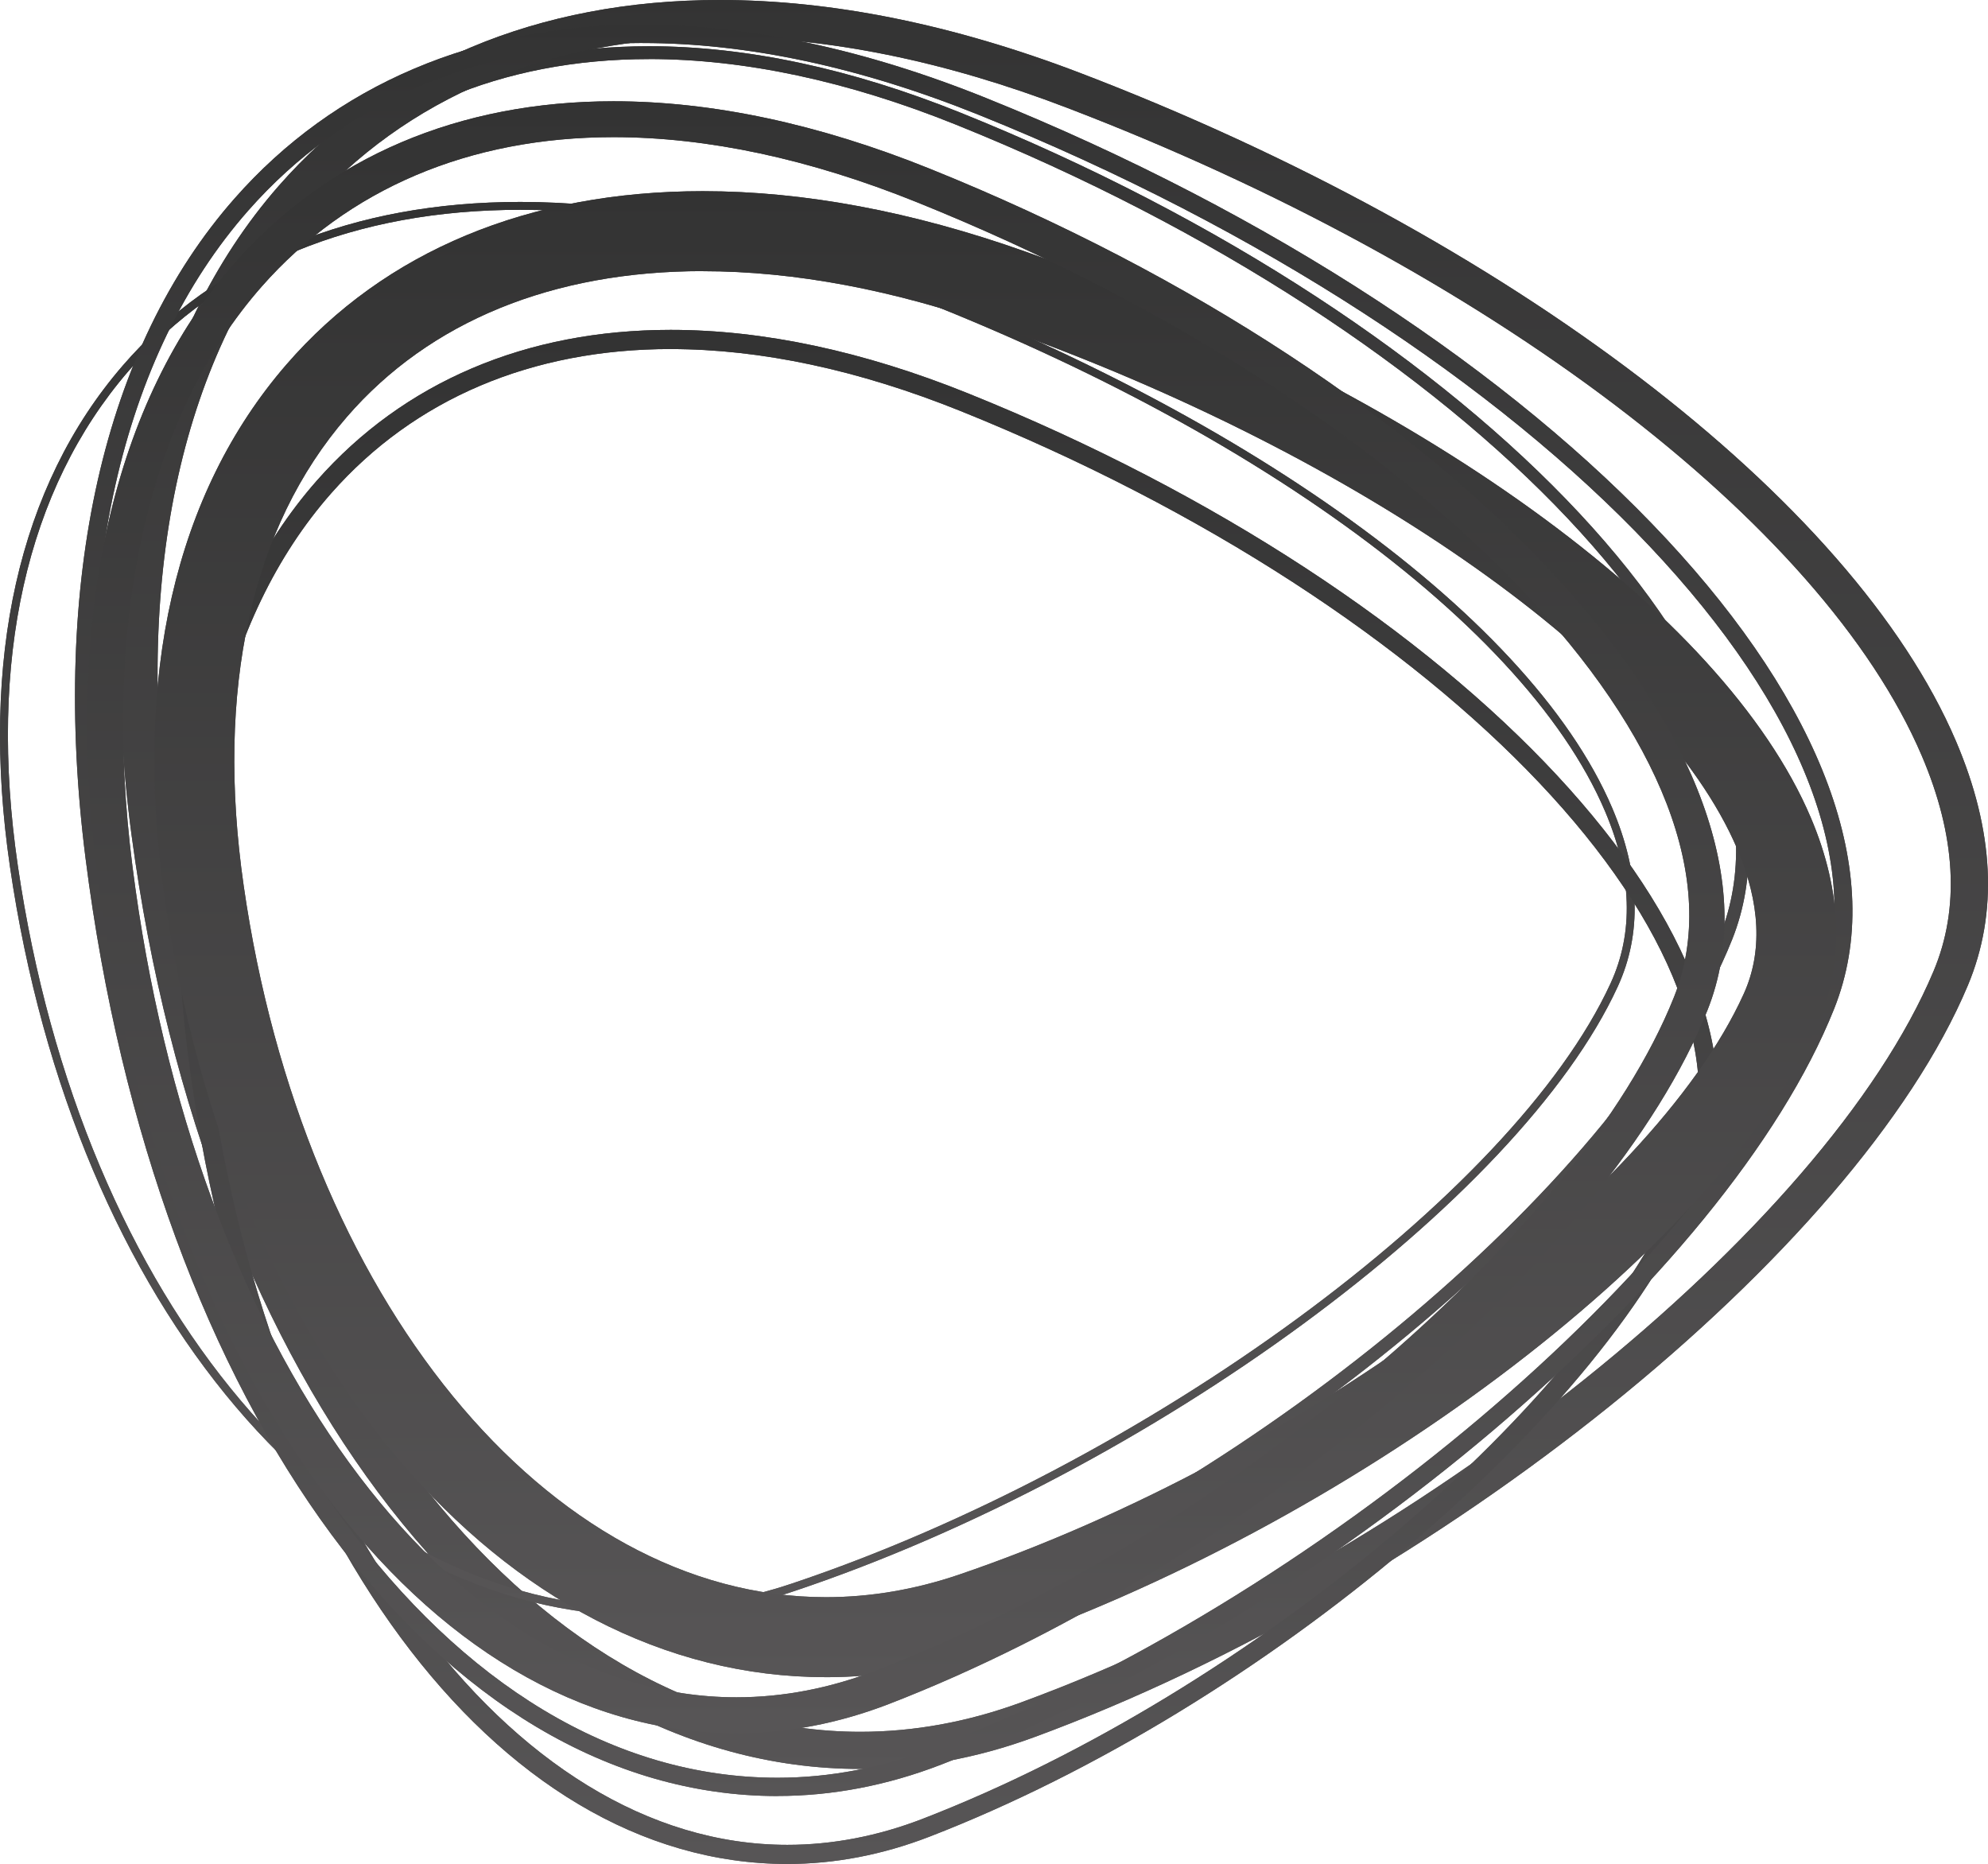<svg xmlns="http://www.w3.org/2000/svg" xmlns:xlink="http://www.w3.org/1999/xlink" viewBox="0 0 3204.701 3004.683" class="tri-circle">
	<defs>
		<linearGradient id="core-seo" x1="0.5" x2="0.5" y2="1" gradientUnits="objectBoundingBox">
			<stop offset="0" stop-color="#ed610c" />
			<stop offset="1" stop-color="#f28d12" />
		</linearGradient>
		<linearGradient id="content-marketing" x1="0.5" x2="0.5" y2="1" gradientUnits="objectBoundingBox">
			<stop offset="0" stop-color="#AB0CED" />
			<stop offset="1" stop-color="#F21271" />
		</linearGradient>
		<linearGradient id="digital-pr" x1="0.5" x2="0.5" y2="1" gradientUnits="objectBoundingBox">
			<stop offset="0" stop-color="#1051FF" />
			<stop offset="1" stop-color="#12D0F2" />
		</linearGradient>
		<linearGradient id="paid-search" x1="0.5" x2="0.5" y2="1" gradientUnits="objectBoundingBox">
			<stop offset="0" stop-color="#44B45C" />
			<stop offset="1" stop-color="#8AC604" />
		</linearGradient>
		<linearGradient id="paid-social" x1="0.5" x2="0.5" y2="1" gradientUnits="objectBoundingBox">
			<stop offset="0" stop-color="#006E54" />
			<stop offset="1" stop-color="#44B45C" />
		</linearGradient>
		<linearGradient id="website-design-development" x1="0.5" x2="0.5" y2="1" gradientUnits="objectBoundingBox">
			<stop offset="0" stop-color="#0F3466" />
			<stop offset="1" stop-color="#3480C0" />
		</linearGradient>
		<linearGradient id="strategy" x1="0.5" x2="0.5" y2="1" gradientUnits="objectBoundingBox">
			<stop offset="0" stop-color="#333333" />
			<stop offset="1" stop-color="#575556" />
		</linearGradient>
	</defs>
	<g id="Tricircle" transform="translate(0)">
		<path id="Path_354" data-name="Path 354" d="M1065.238,2606.287c-493.761,0-910.143-564.854-1012.6-1373.593C1.329,827.54,78.706,484.462,270.637,266.759,417.013,100.659,623.256,12.81,867.023,12.81c156.733,0,325.857,36.071,502.6,107.281,843.413,339.587,1401.227,937.487,1243.447,1332.751-156.558,392.3-743.636,889.141-1308.723,1107.543-78.774,30.486-159.234,45.9-239.113,45.9ZM867.023,33.522c-237.659,0-438.49,85.406-580.853,246.909C98.254,493.655,22.622,830.915,73.179,1230.077c101.114,798.092,509.061,1355.5,992.059,1355.5,77.319,0,155.278-15.01,231.667-44.506,560.433-216.6,1142.274-708.264,1296.971-1095.907,153.533-384.734-399.162-970.532-1231.986-1305.931C1187.587,69.069,1021.08,33.463,867.023,33.463h0Z" transform="translate(179.161 61.717)" fill="url(#strategy)" />
		<path id="Path_355" data-name="Path 355" d="M1226.156,2851.5c-573.465,0-1056.636-619.542-1175.03-1506.588C-6.645,911.772,77.6,540.594,288.32,299.852,460.121,103.674,706.041,0,999.609,0c181.226,0,376.589,39.561,580.562,117.52,691.159,264.3,1245.367,686.971,1411.99,1076.882,61.844,144.748,68.3,277.395,19.2,394.275-180.644,429.822-856.212,973.5-1506.006,1211.972-91.98,33.743-185.88,50.848-279.2,50.848ZM999.609,59.866c-275.766,0-506.152,96.634-666.2,279.431C134.205,566.891,55.024,921.2,110.468,1337,222.927,2179.887,692.136,2791.633,1226.1,2791.633c86.22,0,173.255-15.883,258.6-47.183,636.3-233.528,1296.332-762.428,1471.449-1178.927,42.587-101.289,36.187-218.227-19.083-347.5-160.573-375.716-701.574-785.7-1378.305-1044.477C1361.653,98.147,1173.5,59.924,999.609,59.924h0Z" transform="translate(160.78 0)" fill="url(#strategy)" />
		<path id="Path_356" data-name="Path 356" d="M1040.13,2335.147c-499.112,0-920.208-496.552-1024.056-1207.551C-32.738,793.187,30.095,513.872,197.765,319.905,347.051,147.174,568.769,55.95,838.833,55.95c158.536,0,329.581,31.707,508.479,94.191C1972.556,368.6,2463.93,715.228,2599.08,1033.289c44.913,105.768,47.88,202.577,8.668,287.75C2449.037,1665.979,1853.93,2102.9,1281.105,2295c-79.414,26.645-160.514,40.143-240.975,40.143ZM838.891,68.633c-266.282,0-484.626,89.769-631.468,259.592C42.2,519.341-19.589,795.107,28.7,1125.735c102.859,704.6,518.835,1196.672,1011.432,1196.672,79.123,0,158.827-13.265,236.961-39.5,569.916-191.116,1161.706-625.01,1319.137-967.215,37.642-81.8,34.675-175.117-8.843-277.453-133.81-314.92-622.218-658.812-1244.262-876.109-177.5-62.018-347.209-93.493-504.29-93.493h0Z" transform="translate(0.003 269.558)" fill="url(#strategy)" />
		<path id="Path_357" data-name="Path 357" d="M1030.932,2564.332c-471.594,0-869.128-538.151-966.751-1308.666C15.253,869.478,89.2,542.283,272.46,334.353,412.553,175.41,609.778,91.4,842.783,91.4c149.519,0,310.673,34.383,479.1,102.219C2125.326,517.15,2656.2,1087.938,2505.289,1465.981c-149.111,373.621-707.856,846.612-1245.483,1054.426-75.4,29.147-152.486,43.925-228.991,43.925h.117ZM842.783,122.293c-223.929,0-413.125,80.4-547.168,232.481C118.287,555.955,47.018,874.54,94.783,1251.827,188.857,1994.474,582.551,2533.5,1030.873,2533.5c72.665,0,145.969-14.08,217.82-41.83,530.7-205.137,1081.537-670.332,1227.913-1037.089C2621.18,1092.3,2098.04,539.49,1310.363,222.3c-164.761-66.323-322.076-99.95-467.58-99.95h0Z" transform="translate(238.309 440.351)" fill="url(#strategy)" />
		<path id="Path_358" data-name="Path 358" d="M1153.354,2862.285c-544.084,0-1002.821-621.637-1115.571-1511.65-56.491-446,28.8-823.748,240.277-1063.676C439.505,103.7,666.925,6.83,935.651,6.83c172.615,0,358.728,39.736,553.277,118.044C2416.99,498.612,3030.54,1157.308,2856.586,1593.181,2684.32,2024.865,2038.6,2571.393,1417.194,2811.553c-86.919,33.627-175.7,50.615-263.839,50.615h0Zm-217.7-2825.9c-260.057,0-479.8,93.376-635.541,270.064C94.333,539.919,11.545,909.41,66.989,1346.911,177.819,2221.8,624.513,2832.788,1153.3,2832.788c84.475,0,169.706-16.348,253.251-48.637,614.771-237.6,1252.989-776.74,1422.637-1201.792,167.961-420.8-438.2-1062.338-1351.252-1430.025-191-76.912-373.447-115.891-542.281-115.891h0Z" transform="translate(100.12 32.906)" fill="url(#strategy)" />
		<path id="Path_359" data-name="Path 359" d="M1125.384,2448.35C604.105,2448.35,165.672,1931.318,59.206,1191,8.242,836.517,76.194,539.633,255.733,332.4,414.153,149.6,646.343,52.97,927.17,52.97c162.783,0,337.842,32.813,520.29,97.565,627.8,222.707,1124.589,580.737,1265.556,912.121,51.371,120.778,54.629,237.484,9.309,337.551-164.762,363.615-753.7,805.073-1340.781,1004.916-84.3,28.741-170.463,43.285-256.159,43.285h0ZM927.17,181.835c-242.371,0-440.818,81.217-573.988,234.983C198.834,594.96,141.3,856.3,186.849,1172.672c95.587,664.455,490.269,1146.755,938.534,1146.755,71.5,0,143.7-12.218,214.62-36.362,548.157-186.636,1115.63-606.568,1264.915-936.091,30.486-67.2,26.937-145.912-10.472-233.819C2468.9,818.016,1990.671,480,1404.407,272.07c-168.6-59.807-329.116-90.118-477.18-90.118h0Z" transform="translate(205.991 255.201)" fill="url(#strategy)" />
		<path id="Path_360" data-name="Path 360" d="M1070.8,2658.714c-503.36,0-927.364-571.545-1031.038-1389.824-52.012-410.565,26.995-758.763,222.474-980.6C412.276,118.062,623.347,28.06,872.584,28.06c159.176,0,330.628,36.536,509.585,108.619,852.9,343.427,1415.306,952.148,1253.744,1356.9C2477.726,1890,1885.877,2391.559,1316.6,2611.588c-80.926,31.3-163.656,47.125-245.862,47.125h0ZM872.584,85.889c-232.132,0-428.193,83.2-566.948,240.626C121.326,535.667,47.265,867.749,97.124,1261.559c98.321,775.984,507.781,1339.267,973.616,1339.267,75.05,0,150.682-14.544,224.976-43.226,556.3-215.028,1133.374-701.981,1286.383-1085.493,149.751-375.251-398.231-950.228-1221.63-1281.787C1188.376,121.029,1024.2,85.889,872.526,85.889h0Z" transform="translate(116.411 135.189)" fill="url(#strategy)" />
		<g id="Group_92" data-name="Group 92" transform="translate(216.344 74.526)" style="mix-blend-mode: multiply;isolation: isolate">
			<path id="Path_361" data-name="Path 361" d="M1065.238,2606.287c-493.761,0-910.143-564.854-1012.6-1373.593C1.329,827.54,78.706,484.462,270.637,266.759,417.013,100.659,623.256,12.81,867.023,12.81c156.733,0,325.857,36.071,502.6,107.281,843.413,339.587,1401.227,937.487,1243.447,1332.751-156.558,392.3-743.636,889.141-1308.723,1107.543-78.774,30.486-159.234,45.9-239.113,45.9ZM867.023,33.522c-237.659,0-438.49,85.406-580.853,246.909C98.254,493.655,22.622,830.915,73.179,1230.077c101.114,798.092,509.061,1355.5,992.059,1355.5,77.319,0,155.278-15.01,231.667-44.506,560.433-216.6,1142.274-708.264,1296.971-1095.907,153.533-384.734-399.162-970.532-1231.986-1305.931C1187.587,69.069,1021.08,33.463,867.023,33.463h0Z" transform="translate(-37.183 -12.81)" fill="url(#strategy)" />
		</g>
		<g id="Group_93" data-name="Group 93" transform="translate(194.147)" style="mix-blend-mode: multiply;isolation: isolate">
			<path id="Path_362" data-name="Path 362" d="M1226.156,2851.5c-573.465,0-1056.636-619.542-1175.03-1506.588C-6.645,911.772,77.6,540.594,288.32,299.852,460.121,103.674,706.041,0,999.609,0c181.226,0,376.589,39.561,580.562,117.52,691.159,264.3,1245.367,686.971,1411.99,1076.882,61.844,144.748,68.3,277.395,19.2,394.275-180.644,429.822-856.212,973.5-1506.006,1211.972-91.98,33.743-185.88,50.848-279.2,50.848ZM999.609,59.866c-275.766,0-506.152,96.634-666.2,279.431C134.205,566.891,55.024,921.2,110.468,1337,222.927,2179.887,692.136,2791.633,1226.1,2791.633c86.22,0,173.255-15.883,258.6-47.183,636.3-233.528,1296.332-762.428,1471.449-1178.927,42.587-101.289,36.187-218.227-19.083-347.5-160.573-375.716-701.574-785.7-1378.305-1044.477C1361.653,98.147,1173.5,59.924,999.609,59.924h0Z" transform="translate(-33.368 0)" fill="url(#strategy)" />
		</g>
		<g id="Group_94" data-name="Group 94" transform="translate(0 325.508)" style="mix-blend-mode: multiply;isolation: isolate">
			<path id="Path_363" data-name="Path 363" d="M1040.13,2335.147c-499.112,0-920.208-496.552-1024.056-1207.551C-32.738,793.187,30.095,513.872,197.765,319.905,347.051,147.174,568.769,55.95,838.833,55.95c158.536,0,329.581,31.707,508.479,94.191C1972.556,368.6,2463.93,715.228,2599.08,1033.289c44.913,105.768,47.88,202.577,8.668,287.75C2449.037,1665.979,1853.93,2102.9,1281.105,2295c-79.414,26.645-160.514,40.143-240.975,40.143ZM838.891,68.633c-266.282,0-484.626,89.769-631.468,259.592C42.2,519.341-19.589,795.107,28.7,1125.735c102.859,704.6,518.835,1196.672,1011.432,1196.672,79.123,0,158.827-13.265,236.961-39.5,569.916-191.116,1161.706-625.01,1319.137-967.215,37.642-81.8,34.675-175.117-8.843-277.453-133.81-314.92-622.218-658.812-1244.262-876.109-177.5-62.018-347.209-93.493-504.29-93.493h0Z" transform="translate(0.003 -55.95)" fill="url(#strategy)" />
		</g>
		<g id="Group_95" data-name="Group 95" transform="translate(287.769 531.751)" style="mix-blend-mode: multiply;isolation: isolate">
			<path id="Path_364" data-name="Path 364" d="M1030.932,2564.332c-471.594,0-869.128-538.151-966.751-1308.666C15.253,869.478,89.2,542.283,272.46,334.353,412.553,175.41,609.778,91.4,842.783,91.4c149.519,0,310.673,34.383,479.1,102.219C2125.326,517.15,2656.2,1087.938,2505.289,1465.981c-149.111,373.621-707.856,846.612-1245.483,1054.426-75.4,29.147-152.486,43.925-228.991,43.925h.117ZM842.783,122.293c-223.929,0-413.125,80.4-547.168,232.481C118.287,555.955,47.018,874.54,94.783,1251.827,188.857,1994.474,582.551,2533.5,1030.873,2533.5c72.665,0,145.969-14.08,217.82-41.83,530.7-205.137,1081.537-670.332,1227.913-1037.089C2621.18,1092.3,2098.04,539.49,1310.363,222.3c-164.761-66.323-322.076-99.95-467.58-99.95h0Z" transform="translate(-49.46 -91.4)" fill="url(#strategy)" />
		</g>
		<g id="Group_96" data-name="Group 96" transform="translate(120.896 39.736)" style="mix-blend-mode: multiply;isolation: isolate">
			<path id="Path_365" data-name="Path 365" d="M1153.354,2862.285c-544.084,0-1002.821-621.637-1115.571-1511.65-56.491-446,28.8-823.748,240.277-1063.676C439.505,103.7,666.925,6.83,935.651,6.83c172.615,0,358.728,39.736,553.277,118.044C2416.99,498.612,3030.54,1157.308,2856.586,1593.181,2684.32,2024.865,2038.6,2571.393,1417.194,2811.553c-86.919,33.627-175.7,50.615-263.839,50.615h0Zm-217.7-2825.9c-260.057,0-479.8,93.376-635.541,270.064C94.333,539.919,11.545,909.41,66.989,1346.911,177.819,2221.8,624.513,2832.788,1153.3,2832.788c84.475,0,169.706-16.348,253.251-48.637,614.771-237.6,1252.989-776.74,1422.637-1201.792,167.961-420.8-438.2-1062.338-1351.252-1430.025-191-76.912-373.447-115.891-542.281-115.891h0Z" transform="translate(-20.777 -6.83)" fill="url(#strategy)" />
		</g>
		<g id="Group_97" data-name="Group 97" transform="translate(248.743 308.171)" style="mix-blend-mode: multiply;isolation: isolate">
			<path id="Path_366" data-name="Path 366" d="M1125.384,2448.35C604.105,2448.35,165.672,1931.318,59.206,1191,8.242,836.517,76.194,539.633,255.733,332.4,414.153,149.6,646.343,52.97,927.17,52.97c162.783,0,337.842,32.813,520.29,97.565,627.8,222.707,1124.589,580.737,1265.556,912.121,51.371,120.778,54.629,237.484,9.309,337.551-164.762,363.615-753.7,805.073-1340.781,1004.916-84.3,28.741-170.463,43.285-256.159,43.285h0ZM927.17,181.835c-242.371,0-440.818,81.217-573.988,234.983C198.834,594.96,141.3,856.3,186.849,1172.672c95.587,664.455,490.269,1146.755,938.534,1146.755,71.5,0,143.7-12.218,214.62-36.362,548.157-186.636,1115.63-606.568,1264.915-936.091,30.486-67.2,26.937-145.912-10.472-233.819C2468.9,818.016,1990.671,480,1404.407,272.07c-168.6-59.807-329.116-90.118-477.18-90.118h0Z" transform="translate(-42.752 -52.97)" fill="url(#strategy)" />
		</g>
		<g id="Group_98" data-name="Group 98" transform="translate(140.57 163.249)" style="mix-blend-mode: multiply;isolation: isolate">
			<path id="Path_367" data-name="Path 367" d="M1070.8,2658.714c-503.36,0-927.364-571.545-1031.038-1389.824-52.012-410.565,26.995-758.763,222.474-980.6C412.276,118.062,623.347,28.06,872.584,28.06c159.176,0,330.628,36.536,509.585,108.619,852.9,343.427,1415.306,952.148,1253.744,1356.9C2477.726,1890,1885.877,2391.559,1316.6,2611.588c-80.926,31.3-163.656,47.125-245.862,47.125h0ZM872.584,85.889c-232.132,0-428.193,83.2-566.948,240.626C121.326,535.667,47.265,867.749,97.124,1261.559c98.321,775.984,507.781,1339.267,973.616,1339.267,75.05,0,150.682-14.544,224.976-43.226,556.3-215.028,1133.374-701.981,1286.383-1085.493,149.751-375.251-398.231-950.228-1221.63-1281.787C1188.376,121.029,1024.2,85.889,872.526,85.889h0Z" transform="translate(-24.158 -28.06)" fill="url(#strategy)" />
		</g>
	</g>
</svg>
